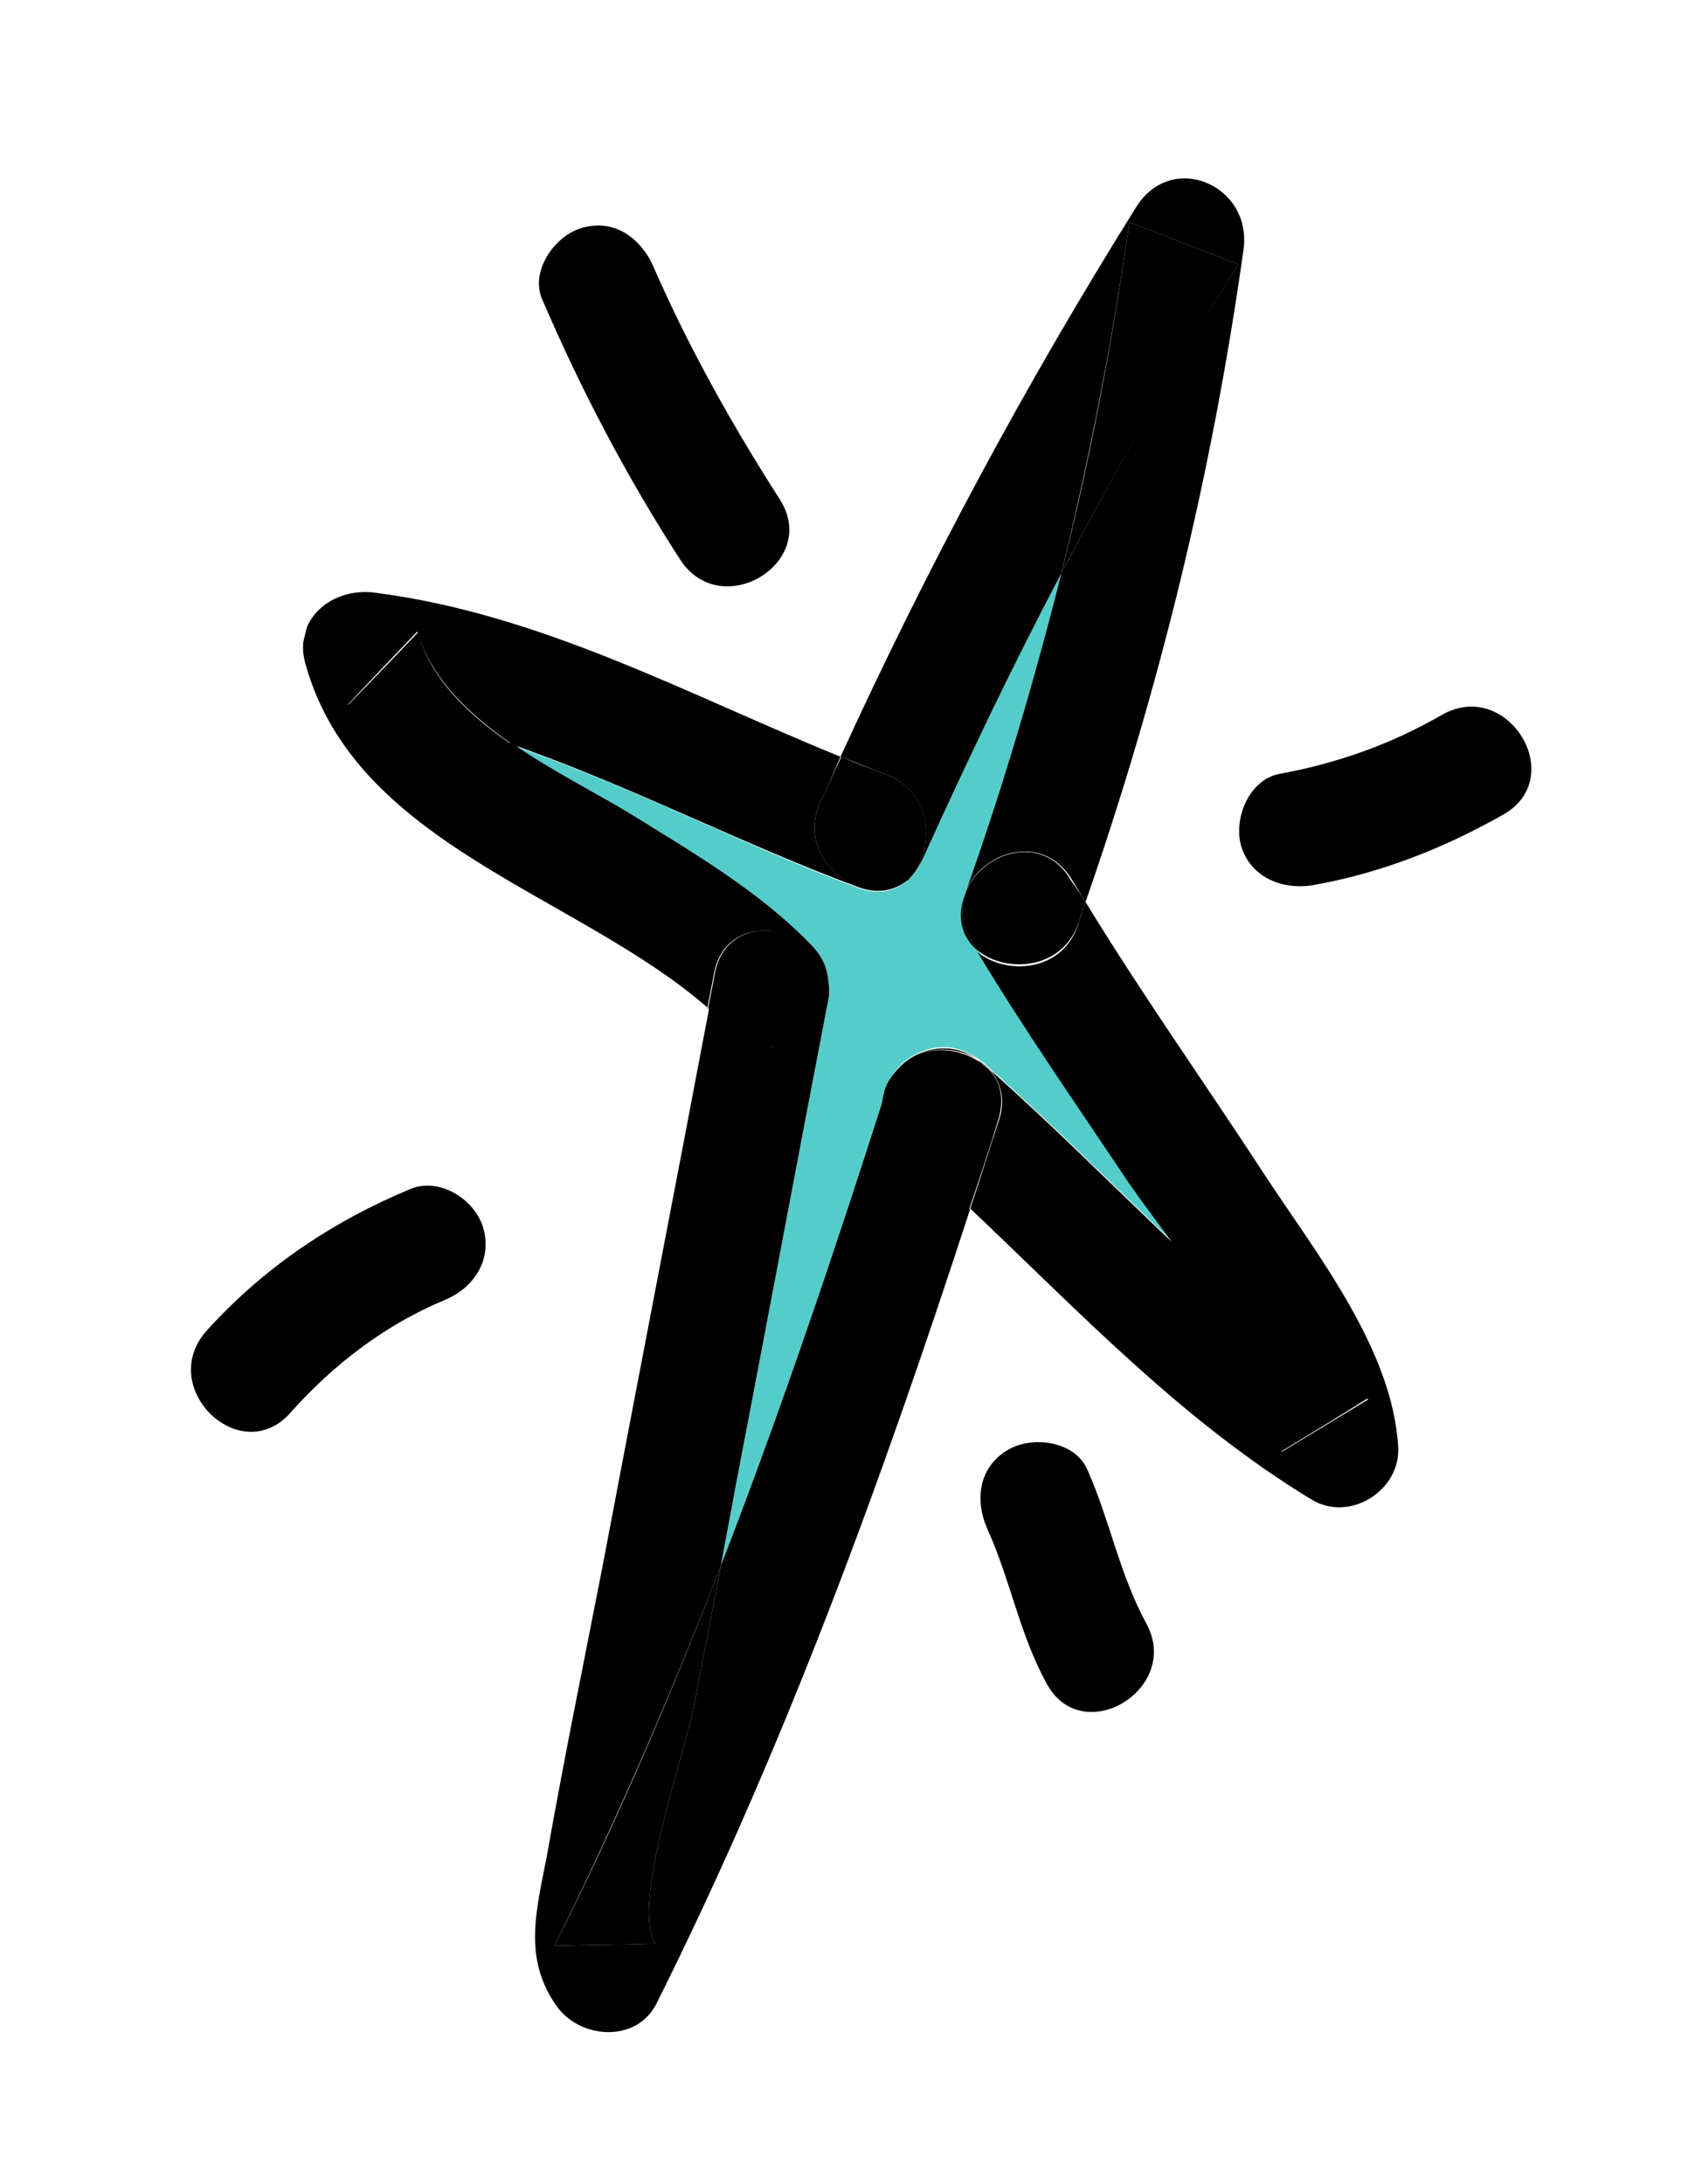 <?xml version="1.0" encoding="UTF-8"?> <svg xmlns="http://www.w3.org/2000/svg" width="194" height="252" viewBox="0 0 194 252" fill="none"> <g clip-path="url(#clip0_0_1815)"> <path d="M104.972 101.339C105.545 100.736 106.142 100.033 106.462 99.156C111.428 87.955 116.77 76.952 122.491 66.147C119.34 78.639 115.662 91.109 111.305 103.307C110.321 106.037 111.188 108.158 112.853 109.624C118.306 118.697 124.359 127.492 130.312 136.262C131.705 138.405 133.653 140.895 135.577 143.486C128.484 136.771 121.566 129.781 114.3 123.343C113.794 122.795 113.265 122.348 112.61 121.976C110.318 120.463 107.86 120.501 105.786 121.586C104.461 122.218 103.24 123.3 102.548 124.828C102.374 125.104 102.301 125.404 102.252 125.605L102.228 125.705C102.203 125.805 102.179 125.905 102.154 126.005C102.13 126.105 102.106 126.206 102.081 126.306C96.236 144.612 90.138 162.644 83.237 180.481C83.768 177.428 84.399 174.4 84.906 171.447C88.468 152.902 91.953 134.233 95.563 115.488C95.758 114.687 95.753 113.837 95.598 113.163C95.513 111.763 94.901 110.341 93.714 109.097C87.654 102.953 80.101 98.566 72.773 94.128C68.794 91.674 63.762 89.174 59.201 86.047C72.775 90.628 85.586 97.463 98.961 102.42C101.299 103.308 103.227 102.823 104.573 101.666C104.723 101.49 104.848 101.415 104.972 101.339Z" fill="#54CDCA"></path> <path d="M104.598 101.568C104.723 101.492 104.847 101.417 104.972 101.341C104.847 101.417 104.723 101.492 104.598 101.568Z" fill="black"></path> <path d="M112.067 108.479C112.295 108.853 112.523 109.227 112.752 109.601C111.163 108.259 110.32 106.038 111.305 103.308C115.661 91.109 119.339 78.64 122.49 66.148C128.853 54.014 135.57 42.179 142.889 30.491C138.715 28.837 134.516 27.283 130.342 25.63C128.403 39.266 125.736 52.83 122.49 66.148C116.77 76.953 111.527 87.98 106.462 99.157C106.017 100.11 105.544 100.737 104.972 101.34C107.96 98.249 107.713 91.4 102.157 89.303C100.397 88.662 98.762 87.946 97.002 87.305C107.012 65.452 118.33 44.342 131.058 24.001C135.151 17.254 144.583 21.356 143.505 28.837C139.892 54.583 133.791 79.616 125.279 104.061C124.746 103.189 124.213 102.317 123.681 101.444C119.116 93.967 107.627 100.926 112.067 108.479Z" fill="black"></path> <path d="M130.343 25.629C134.517 27.282 138.715 28.836 142.89 30.49C135.695 42.102 128.854 54.013 122.49 66.147C125.837 52.854 128.403 39.265 130.343 25.629Z" fill="black"></path> <path d="M112.585 122.078C110.622 120.963 108.012 120.752 105.761 121.688C107.811 120.703 110.393 120.589 112.585 122.078Z" fill="black"></path> <path d="M114.275 123.445C121.541 129.883 128.459 136.873 135.552 143.587C141.069 151.084 147.5 160.077 147.926 167.501C151.298 165.458 154.67 163.416 157.917 161.449C149.758 156.49 142.443 150.252 135.527 143.687C133.528 140.972 131.68 138.507 130.262 136.464C124.334 127.593 118.257 118.899 112.804 109.826C116.082 112.534 122.55 112.201 124.419 106.716C124.663 105.715 124.959 104.939 125.279 104.062C131.821 114.779 139.113 125.043 145.93 135.508C151.986 144.728 160.712 155.659 161.365 166.957C161.624 172.006 155.73 175.661 151.374 173.008C136.441 163.959 124.519 151.294 111.975 139.432C113.131 136.001 114.21 132.446 115.366 129.014C116.027 126.736 115.437 124.789 114.275 123.445Z" fill="black"></path> <path d="M147.826 167.474C147.4 160.051 140.969 151.058 135.452 143.561C142.468 150.15 149.682 156.364 157.841 161.323C154.57 163.39 151.198 165.432 147.826 167.474Z" fill="black"></path> <path d="M102.203 125.807C102.276 125.506 102.45 125.231 102.498 125.03C102.45 125.231 102.276 125.506 102.203 125.807Z" fill="black"></path> <path d="M112.752 109.601C112.524 109.227 112.296 108.853 112.068 108.479C107.603 101.026 119.217 93.991 123.557 101.52C124.114 102.292 124.747 103.189 125.279 104.061C124.959 104.938 124.663 105.714 124.468 106.515C122.499 111.976 116.031 112.309 112.752 109.601Z" fill="black"></path> <path d="M113.392 122.699C113.14 122.425 112.838 122.352 112.561 122.178C113.216 122.55 113.745 122.997 114.251 123.545C114.022 123.171 113.669 122.872 113.392 122.699Z" fill="black"></path> <path d="M75.656 224.251C71.795 224.371 67.858 224.366 63.996 224.486C71.222 210.123 77.444 195.515 83.211 180.584C82.195 186.065 81.078 191.521 80.062 197.002C79.018 202.157 72.744 220.041 75.656 224.251Z" fill="black"></path> <path d="M95.597 113.165C95.727 113.939 95.757 114.689 95.562 115.49C91.952 134.235 88.466 152.904 84.881 171.549C84.35 174.602 83.718 177.631 83.211 180.583C77.468 195.414 71.122 210.097 63.996 224.485C67.858 224.365 71.795 224.37 75.656 224.25C72.744 220.04 79.018 202.156 80.062 197.001C81.078 191.52 82.195 186.064 83.211 180.583C90.113 162.747 96.211 144.714 102.056 126.408C101.568 128.411 102.109 130.558 104.127 132.323C106.751 134.66 109.351 137.096 111.95 139.533C101.778 170.788 90.55 201.572 75.802 231.075C73.477 235.812 66.802 235.246 64.143 231.31C60.369 225.829 61.888 220.47 63.099 214.189C65.056 203.103 67.314 192.091 69.471 181.054C73.564 159.456 77.757 137.883 81.85 116.286C82.732 117.031 83.691 117.901 84.449 118.722C89.173 123.799 95.984 118.563 95.597 113.165Z" fill="black"></path> <path d="M105.862 121.711C104.412 122.419 103.267 123.625 102.623 124.953C103.315 123.425 104.436 122.319 105.862 121.711Z" fill="black"></path> <path d="M101.931 126.484C101.956 126.384 101.98 126.284 102.004 126.184C102.029 126.083 102.053 125.983 102.102 125.783C102.175 125.483 102.349 125.207 102.398 125.006C103.166 123.602 104.287 122.497 105.636 121.765C107.786 120.804 110.396 121.015 112.46 122.155C112.737 122.328 113.014 122.502 113.291 122.676C113.544 122.949 113.897 123.247 114.174 123.421C115.437 124.79 115.927 126.712 115.24 129.091C114.185 132.547 113.005 136.078 111.85 139.509C109.25 137.072 106.651 134.635 103.926 132.274C101.984 130.634 101.468 128.386 101.931 126.484Z" fill="black"></path> <path d="M43.282 68.381C62.484 70.833 79.374 80.147 97.002 87.307C96.262 89.036 95.497 90.865 94.656 92.57C91.617 99.361 99.982 105.218 104.597 101.569C103.251 102.726 101.323 103.211 98.985 102.323C85.609 97.366 72.674 90.607 59.225 85.95C54.211 82.501 49.794 78.348 48.152 72.856C45.438 75.695 42.724 78.534 40.134 81.298C46.736 82.164 53.041 83.807 59.249 85.85C63.709 88.953 68.742 91.452 72.821 93.931C80.125 98.469 87.678 102.856 93.714 109.101C94.901 110.345 95.512 111.767 95.597 113.166C94.65 106.571 83.828 104.676 82.4 112.284C82.183 113.61 81.866 114.912 81.649 116.238C66.538 103.114 41.172 97.569 35.288 76.722C33.698 71.455 38.337 67.706 43.282 68.381Z" fill="black"></path> <path d="M40.11 81.395C42.8 78.656 45.515 75.817 48.229 72.978C49.771 78.445 54.188 82.598 59.302 86.072C53.018 83.904 46.712 82.261 40.11 81.395Z" fill="black"></path> <path d="M104.972 101.34C104.823 101.515 104.698 101.591 104.573 101.667C99.982 105.215 91.617 99.358 94.656 92.567C95.497 90.862 96.262 89.033 97.103 87.329C98.738 88.046 100.498 88.687 102.157 89.303C107.714 91.4 107.985 98.149 104.972 101.34Z" fill="black"></path> <path d="M95.597 113.165C96.085 118.588 89.174 123.799 84.325 118.798C83.466 117.953 82.608 117.107 81.725 116.362C81.942 115.035 82.259 113.734 82.476 112.407C83.828 104.675 94.674 106.47 95.597 113.165Z" fill="black"></path> <path d="M67.048 26.331C70.852 25.136 74.003 27.495 75.43 30.813C79.531 40.193 84.506 49.043 89.98 57.591C94.694 64.892 83.205 71.851 78.491 64.55C72.308 54.981 67.074 45.007 62.59 34.579C61.139 31.361 63.945 27.272 67.048 26.331Z" fill="black"></path> <path d="M125.495 169.564C128.042 175.276 129.239 181.72 132.26 187.23C136.475 194.834 124.86 201.869 120.771 194.19C117.673 188.555 116.629 182.36 114.006 176.523C112.479 173.181 112.879 169.353 116.251 167.311C119.123 165.571 124.068 166.246 125.495 169.564Z" fill="black"></path> <path d="M47.382 137.164C50.809 135.771 54.839 138.451 55.764 141.647C56.868 145.416 54.582 148.678 51.281 149.995C44.404 152.881 38.516 157.386 33.538 162.962C27.789 169.517 18.045 160.141 23.794 153.586C30.365 146.277 38.379 140.91 47.382 137.164Z" fill="black"></path> <path d="M166.412 82.476C173.957 78.162 181.056 89.651 173.512 93.965C166.717 97.825 159.413 100.713 151.623 102.103C148.066 102.721 144.37 101.29 143.242 97.62C142.317 94.425 144.168 89.89 147.725 89.272C154.412 88.037 160.592 85.831 166.412 82.476Z" fill="black"></path> </g> <defs> <clipPath id="clip0_0_1815"> <rect width="36.152" height="55.8" fill="white" transform="matrix(-3.899 -0.95 -0.95 3.899 194 34.356)"></rect> </clipPath> </defs> </svg> 